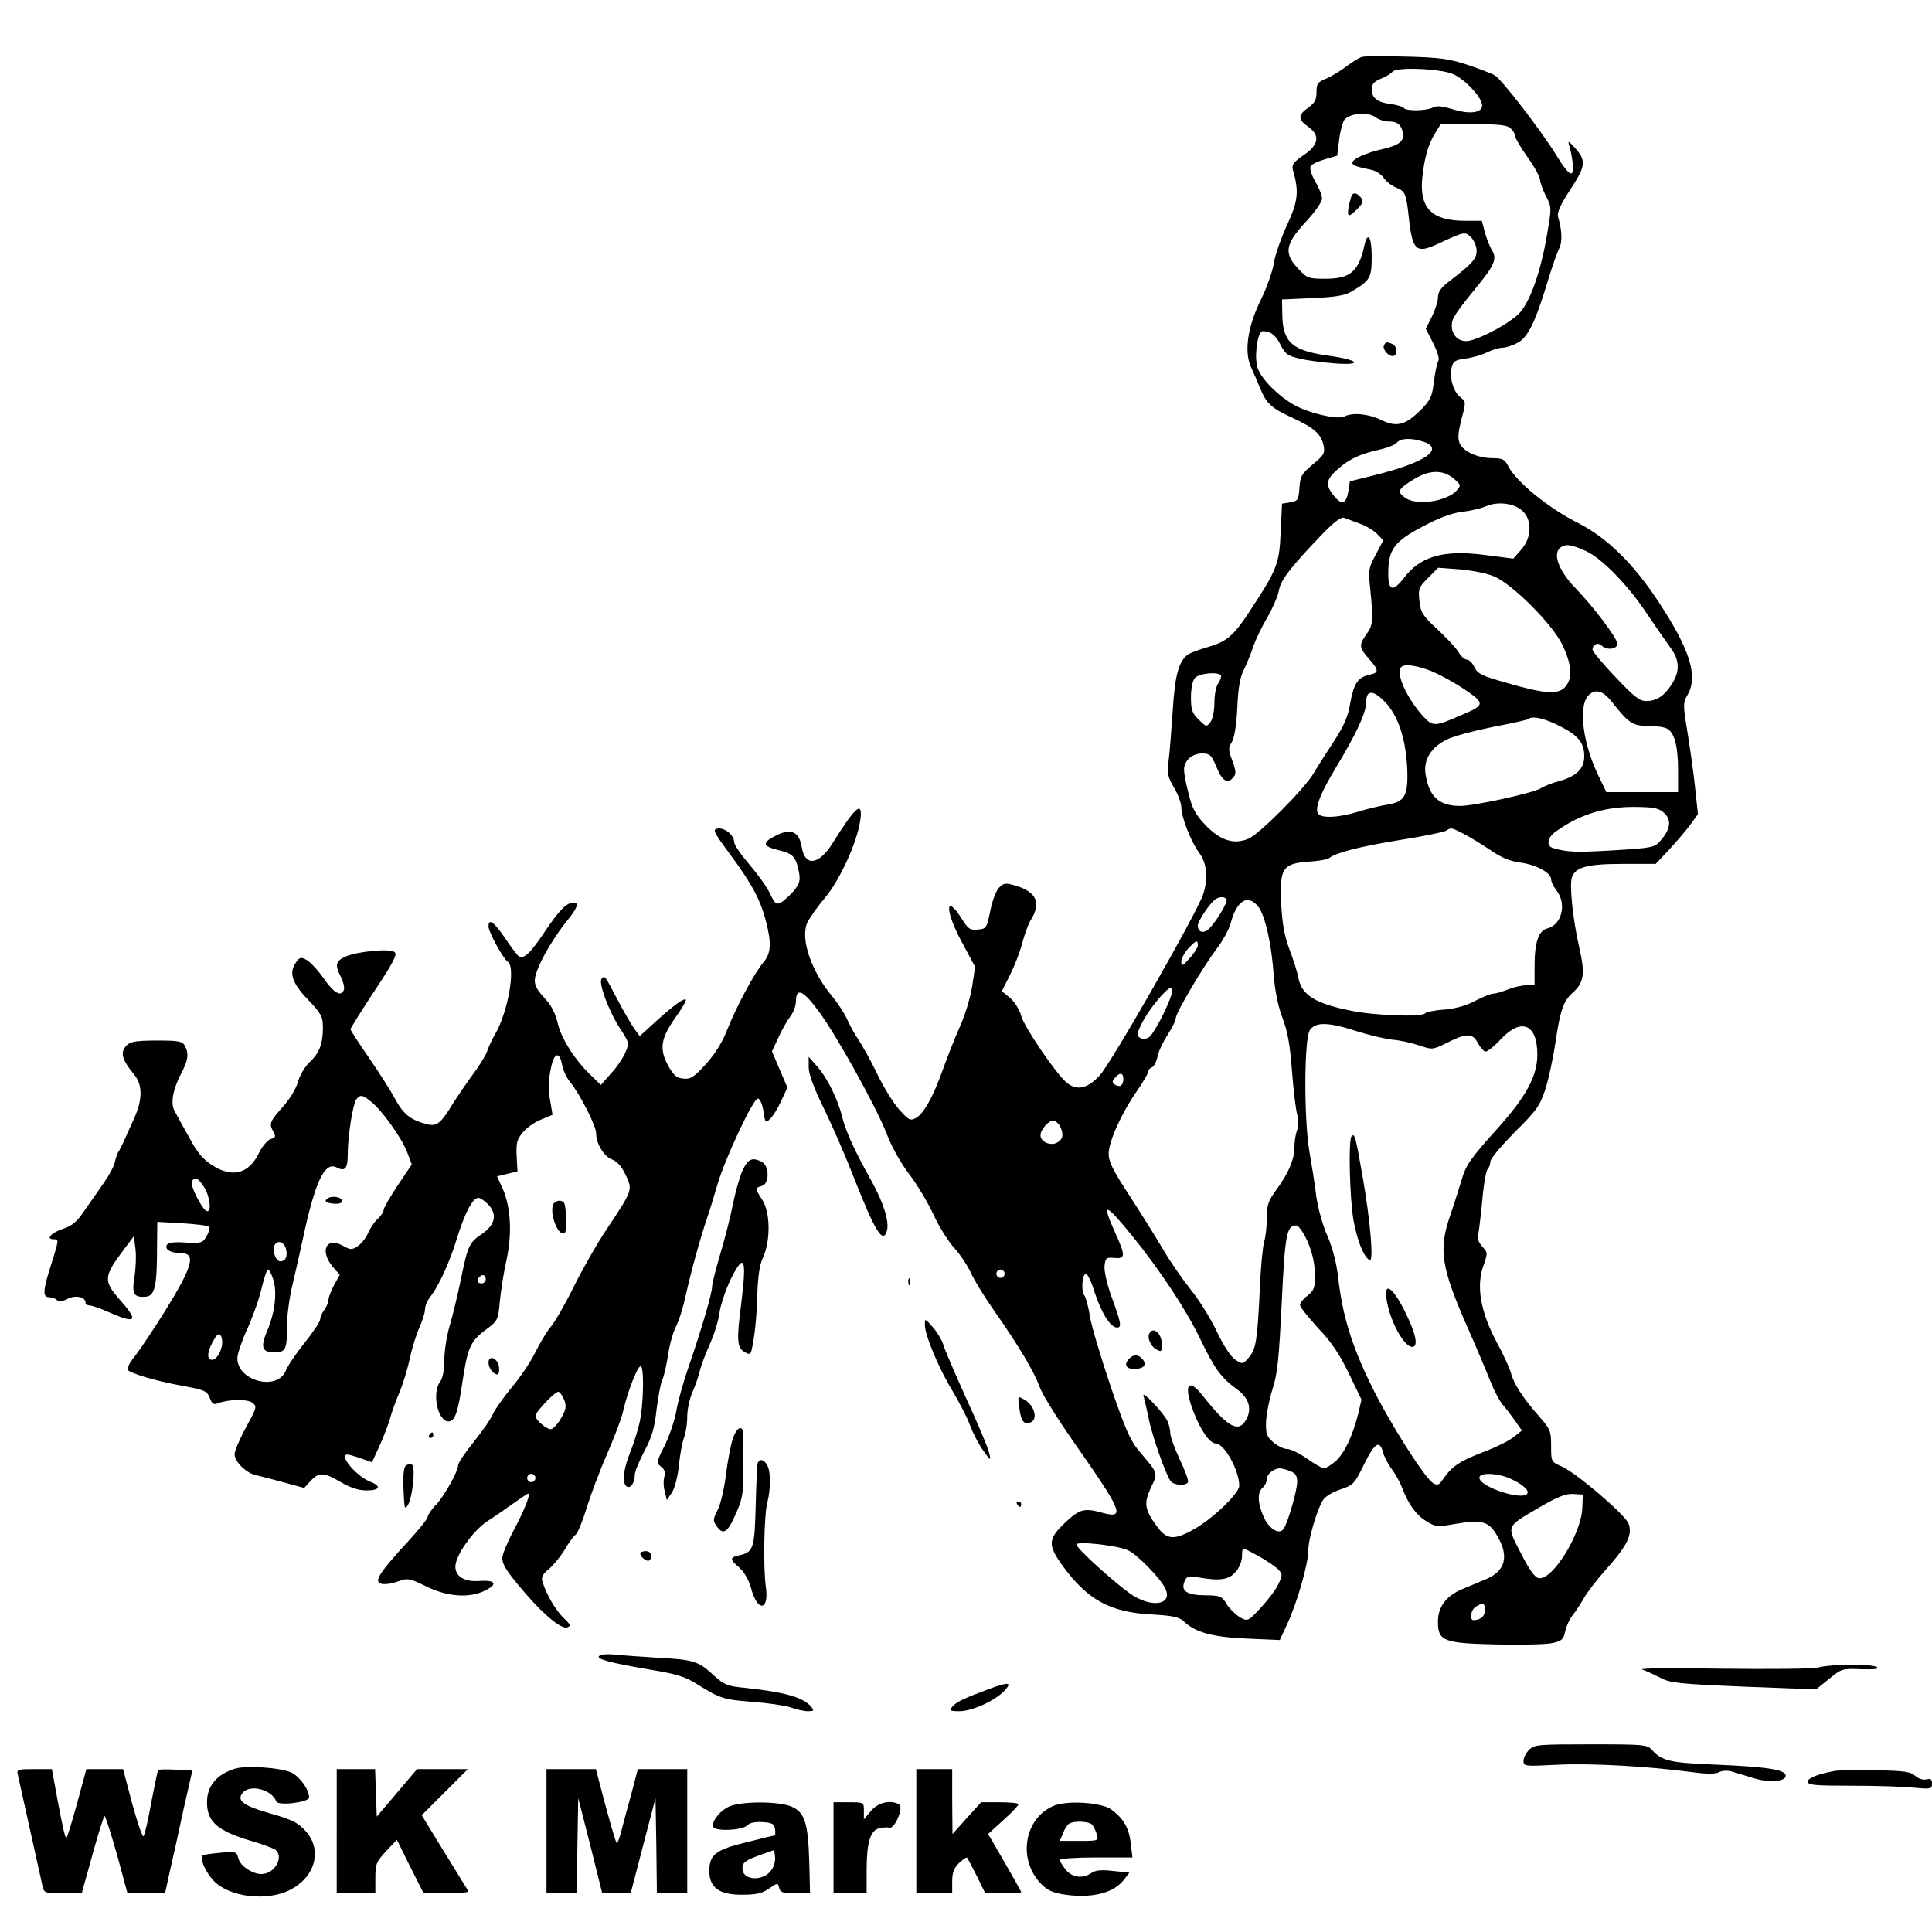 <?xml version="1.0" standalone="no"?>
<!DOCTYPE svg PUBLIC "-//W3C//DTD SVG 20010904//EN"
 "http://www.w3.org/TR/2001/REC-SVG-20010904/DTD/svg10.dtd">
<svg version="1.0" xmlns="http://www.w3.org/2000/svg"
 width="700pt" height="700pt" viewBox="0 0 700 700"
 preserveAspectRatio="xMidYMid meet">
<g transform="translate(0,700) scale(0.1,-0.1)"
fill="#000000" stroke="none">
<path d="M4935 6794 c-11 -3 -36 -19 -56 -34 -20 -16 -52 -35 -72 -44 -33 -13
-37 -19 -37 -50 0 -27 -6 -39 -30 -56 -38 -27 -38 -43 1 -70 43 -31 37 -66
-19 -103 -35 -24 -42 -34 -38 -51 23 -80 20 -114 -22 -204 -22 -48 -43 -109
-47 -137 -4 -27 -25 -87 -47 -132 -48 -97 -61 -188 -35 -244 9 -19 23 -52 32
-74 23 -57 41 -74 120 -110 78 -36 102 -58 111 -101 5 -27 0 -34 -40 -67 -40
-34 -45 -42 -48 -85 -3 -43 -5 -47 -33 -52 l-30 -5 -5 -105 c-5 -115 -13 -134
-117 -292 -55 -83 -80 -104 -152 -124 -31 -9 -62 -21 -69 -27 -32 -26 -45 -74
-53 -202 -5 -71 -11 -153 -15 -182 -6 -45 -3 -58 20 -97 14 -24 26 -56 26 -70
0 -36 35 -126 65 -166 28 -38 33 -93 14 -151 -23 -68 -334 -613 -375 -656 -45
-48 -83 -56 -120 -25 -38 32 -153 201 -164 241 -6 22 -23 51 -40 65 l-30 25
29 58 c17 33 37 85 45 117 9 33 22 68 29 80 41 63 24 104 -53 127 -37 11 -43
10 -60 -7 -11 -11 -25 -48 -32 -84 -13 -63 -14 -65 -45 -68 -28 -3 -35 2 -57
37 -63 100 -63 30 1 -86 l46 -86 -11 -73 c-7 -41 -26 -104 -43 -141 -17 -38
-44 -106 -61 -153 -36 -102 -71 -166 -100 -181 -20 -11 -26 -7 -61 32 -21 24
-57 82 -79 129 -23 47 -54 103 -69 125 -15 22 -33 56 -41 75 -9 19 -32 55 -52
79 -76 91 -116 207 -92 266 7 16 36 58 65 92 55 66 116 200 128 281 10 74 -16
52 -101 -84 -49 -78 -99 -85 -111 -14 -9 56 -38 70 -91 44 -54 -27 -53 -40 6
-54 54 -13 64 -24 75 -81 5 -30 2 -41 -20 -68 -15 -17 -36 -36 -46 -41 -16 -9
-22 -4 -39 32 -11 24 -45 71 -75 106 -30 35 -55 71 -55 81 0 25 -34 53 -60 49
-19 -3 -15 -12 45 -93 79 -107 110 -165 130 -242 21 -82 19 -117 -10 -151 -32
-38 -97 -159 -131 -245 -17 -44 -45 -88 -77 -123 -43 -47 -55 -55 -81 -52 -24
2 -35 12 -53 43 -35 62 -30 101 22 175 25 35 43 66 40 68 -7 7 -45 -21 -109
-79 l-58 -53 -18 24 c-10 14 -38 61 -61 105 -50 95 -47 91 -59 79 -13 -13 25
-117 67 -181 33 -50 33 -53 19 -86 -8 -19 -31 -54 -52 -76 l-37 -42 -39 38
c-57 55 -106 133 -118 189 -7 29 -23 62 -39 79 -46 49 -51 64 -35 108 17 48
65 127 110 183 35 42 43 64 23 64 -25 0 -51 -25 -104 -104 -56 -83 -77 -102
-96 -90 -5 3 -27 32 -49 65 -41 60 -60 73 -60 42 0 -20 54 -118 70 -128 29
-18 1 -180 -45 -260 -13 -22 -26 -51 -30 -64 -4 -13 -26 -49 -49 -80 -23 -31
-57 -81 -76 -111 -42 -69 -57 -81 -89 -74 -62 15 -89 36 -119 92 -17 31 -60
99 -96 151 -36 52 -66 98 -66 102 0 4 39 66 87 139 70 106 84 133 72 141 -18
13 -132 2 -175 -16 -38 -16 -42 -31 -18 -76 8 -17 13 -37 10 -45 -10 -27 -35
-13 -73 41 -21 30 -49 60 -62 67 -20 11 -25 10 -37 -7 -28 -38 -18 -74 41
-136 50 -52 55 -62 55 -103 0 -58 -13 -92 -49 -125 -16 -15 -34 -46 -41 -69
-6 -25 -30 -64 -55 -92 -48 -54 -51 -61 -34 -91 9 -17 7 -21 -10 -26 -11 -3
-30 -25 -42 -49 -37 -77 -96 -93 -170 -46 -34 22 -55 47 -84 102 -22 39 -46
82 -52 94 -16 27 -7 78 23 136 26 49 29 71 14 101 -9 16 -22 19 -95 19 -94 0
-111 -4 -126 -31 -11 -21 -1 -46 37 -92 31 -37 31 -91 0 -159 -13 -29 -29 -64
-35 -78 -6 -14 -15 -32 -20 -40 -6 -8 -12 -27 -15 -41 -3 -15 -21 -48 -40 -75
-19 -27 -50 -72 -70 -100 -26 -40 -44 -55 -77 -66 -43 -14 -65 -38 -35 -38 20
0 20 0 -9 -93 -30 -93 -31 -117 -7 -117 10 0 23 -5 28 -10 7 -7 20 -6 39 4 29
15 65 7 65 -14 0 -6 7 -10 15 -10 8 0 40 -11 71 -25 98 -43 107 -32 39 45 -61
69 -60 85 14 183 l36 48 6 -47 c3 -26 1 -72 -4 -102 -10 -61 -2 -74 43 -70 31
4 39 39 39 177 l1 94 90 -5 c50 -3 94 -9 98 -12 3 -4 0 -19 -9 -34 -14 -25
-19 -27 -76 -24 -40 3 -63 0 -68 -8 -10 -16 13 -30 48 -30 59 0 47 -45 -55
-210 -39 -63 -87 -134 -105 -158 -19 -23 -33 -47 -31 -54 4 -12 100 -41 193
-58 88 -16 95 -19 106 -47 7 -19 14 -23 27 -18 36 15 107 17 126 3 18 -14 17
-18 -23 -90 -22 -41 -41 -85 -41 -97 0 -27 44 -70 79 -76 14 -3 59 -15 100
-26 l73 -20 24 26 c30 32 48 31 109 -5 34 -20 64 -30 93 -30 48 0 55 15 15 31
-51 19 -118 99 -84 99 5 0 27 -6 49 -14 l40 -14 31 68 c16 38 33 81 36 97 4
15 18 54 31 85 14 32 31 89 39 126 8 38 24 89 35 113 11 24 20 54 20 65 0 12
8 32 19 45 31 41 68 120 96 210 29 95 58 149 78 149 7 0 24 -11 36 -24 34 -36
25 -74 -23 -107 -46 -31 -51 -41 -77 -169 -11 -52 -28 -124 -39 -161 -11 -36
-20 -93 -20 -126 0 -37 -6 -67 -15 -79 -31 -40 -9 -144 30 -144 23 0 34 31 50
139 19 128 29 151 85 193 44 33 45 35 51 103 4 39 14 105 24 149 21 95 16 191
-13 258 l-21 46 37 9 37 9 -3 56 c-2 47 1 60 23 86 13 16 43 37 66 46 l41 17
-7 42 c-10 50 -9 79 2 131 11 52 30 57 39 11 3 -20 16 -48 28 -63 37 -45 96
-161 96 -188 0 -38 28 -84 58 -95 18 -7 35 -26 49 -56 26 -55 25 -55 -67 -194
-32 -47 -85 -139 -118 -205 -33 -67 -72 -135 -87 -152 -15 -18 -40 -60 -56
-93 -17 -34 -55 -91 -85 -126 -30 -36 -60 -79 -68 -96 -7 -18 -39 -63 -70
-102 -31 -38 -56 -76 -56 -83 0 -23 -50 -112 -80 -144 -17 -17 -30 -37 -30
-43 0 -7 -31 -46 -68 -86 -84 -91 -112 -128 -112 -145 0 -17 33 -18 77 -2 30
11 39 9 98 -20 77 -38 158 -43 214 -14 46 23 36 38 -22 34 -54 -4 -87 16 -87
52 0 40 63 129 115 164 28 18 70 47 95 65 25 18 48 33 52 35 14 6 -10 -56 -51
-133 -23 -43 -41 -88 -41 -99 0 -26 17 -52 88 -134 70 -80 128 -126 148 -118
13 5 11 11 -14 34 -28 27 -62 84 -76 130 -6 17 -1 28 24 48 16 14 42 46 56 69
14 24 31 49 40 55 8 7 26 51 40 98 15 48 48 136 75 197 26 60 53 131 58 157
15 66 51 158 62 158 14 0 11 -147 -5 -210 -7 -30 -23 -79 -35 -108 -23 -58
-27 -107 -10 -118 14 -8 29 14 29 42 0 12 16 50 35 87 27 50 37 84 44 151 6
47 15 94 20 105 6 11 15 50 21 88 5 37 18 85 29 106 11 21 27 73 36 115 18 82
53 209 78 282 9 25 25 79 37 120 27 92 129 310 146 310 7 0 16 -20 20 -45 6
-43 8 -45 23 -30 10 8 28 37 41 65 l23 50 -28 65 -28 66 24 51 c13 29 33 63
43 76 11 14 20 39 20 56 1 49 26 38 81 -36 65 -87 208 -345 247 -444 17 -46
52 -109 83 -149 29 -38 68 -104 88 -147 19 -42 53 -96 75 -120 21 -23 48 -64
60 -90 11 -25 49 -87 84 -137 90 -128 146 -223 164 -274 8 -25 62 -112 119
-194 183 -261 194 -287 109 -264 -65 18 -82 14 -134 -35 -64 -60 -65 -82 -7
-161 88 -119 168 -163 313 -172 87 -5 106 -9 126 -28 41 -38 105 -55 229 -60
l116 -5 27 58 c36 78 76 217 76 264 0 44 33 155 55 187 8 12 37 29 63 37 45
15 50 20 85 92 38 77 56 88 68 42 4 -15 18 -42 31 -60 14 -18 31 -49 38 -68
23 -60 50 -98 87 -121 34 -21 40 -22 108 -10 95 16 120 9 150 -44 44 -74 29
-128 -42 -157 -21 -9 -57 -24 -81 -34 -62 -25 -92 -65 -92 -120 0 -70 20 -78
214 -82 89 -2 179 0 201 5 34 8 40 13 46 42 4 19 16 45 28 60 11 14 29 42 40
61 10 19 47 67 81 105 77 86 96 126 80 166 -14 33 -189 183 -242 206 -38 17
-38 17 -38 75 0 54 -3 60 -45 108 -56 63 -92 119 -101 157 -4 15 -26 64 -50
108 -59 109 -76 204 -50 277 17 49 17 50 -4 72 -11 13 -18 29 -15 37 2 8 9 63
15 123 5 61 14 114 20 120 5 5 10 18 10 28 0 10 40 57 88 106 78 77 91 95 110
152 12 36 29 114 38 175 17 114 28 148 62 178 41 37 46 68 24 164 -23 101 -36
224 -27 253 12 38 55 50 184 50 l120 0 47 50 c26 28 61 69 77 90 l29 40 -11
103 c-6 56 -19 146 -28 201 -15 91 -15 100 0 126 41 68 12 163 -102 337 -90
138 -187 234 -291 287 -110 55 -226 150 -256 208 -12 24 -21 28 -55 28 -53 0
-106 23 -120 53 -8 18 -6 39 6 87 17 64 17 65 -5 82 -25 20 -39 71 -30 108 5
21 13 26 50 31 25 3 59 13 77 22 18 9 42 17 55 17 13 0 38 8 56 18 38 19 65
75 111 227 15 50 33 101 40 114 12 22 11 67 -4 116 -4 15 9 44 45 99 57 87 58
105 14 153 -20 22 -24 24 -19 8 4 -11 10 -40 13 -64 7 -59 -11 -52 -58 25 -54
88 -199 277 -224 291 -11 7 -57 24 -101 39 -67 22 -103 26 -220 29 -77 2 -149
2 -160 -1z m331 -63 c44 -20 104 -85 104 -113 0 -27 -45 -33 -106 -14 -40 12
-59 14 -73 6 -24 -12 -98 -13 -105 -1 -3 4 -24 11 -46 14 -50 6 -70 22 -70 54
0 18 9 28 34 38 19 8 37 19 41 25 11 18 175 12 221 -9z m-282 -156 c11 -8 31
-15 45 -15 33 0 46 -10 53 -37 9 -33 -11 -49 -72 -63 -62 -14 -110 -36 -110
-50 0 -9 14 -14 67 -25 17 -3 38 -17 46 -29 9 -13 29 -29 46 -36 33 -13 36
-21 46 -114 13 -115 27 -126 106 -89 95 44 97 45 119 23 11 -11 20 -33 20 -49
0 -29 -15 -46 -104 -114 -25 -19 -36 -36 -36 -54 0 -14 -10 -46 -22 -70 l-22
-44 26 -51 c17 -34 24 -57 19 -67 -5 -9 -12 -43 -16 -76 -6 -52 -12 -65 -49
-102 -55 -54 -86 -62 -143 -34 -46 22 -103 27 -132 12 -24 -13 -134 13 -186
44 -64 38 -124 102 -131 141 -9 48 4 124 21 124 29 0 47 -14 65 -50 17 -33 26
-40 72 -50 29 -7 87 -14 128 -17 100 -7 83 13 -25 28 -132 18 -167 48 -169
147 l-1 57 110 5 c86 4 118 9 144 25 65 38 71 49 71 125 0 70 -14 94 -26 43
-21 -97 -51 -123 -142 -123 -61 0 -66 2 -98 36 -53 56 -48 89 26 169 34 36 60
74 60 85 0 12 -11 40 -25 63 -14 25 -21 48 -16 55 4 7 27 18 52 25 l44 13 7
58 c4 32 13 64 19 72 20 24 86 30 113 9z m490 -41 c9 -8 16 -21 16 -28 0 -7
20 -41 45 -76 25 -35 45 -72 45 -82 0 -9 10 -36 21 -58 21 -40 21 -42 5 -135
-23 -140 -63 -251 -103 -292 -35 -34 -127 -85 -177 -97 -36 -9 -66 16 -66 54
0 26 11 43 99 151 56 69 65 93 47 122 -8 12 -19 41 -26 65 l-11 42 -60 0
c-121 0 -166 45 -156 154 8 75 21 121 47 164 l20 32 119 0 c95 0 123 -3 135
-16z m-315 -1135 c75 -26 5 -75 -176 -120 l-92 -23 -6 -38 c-8 -45 -25 -49
-54 -12 -30 38 -26 57 16 94 42 37 82 56 152 71 27 6 55 17 62 25 14 17 54 18
98 3z m108 -133 c27 -23 27 -25 10 -44 -36 -39 -144 -55 -185 -26 -31 22 -28
31 25 64 59 38 110 40 150 6z m249 -117 c36 -33 34 -98 -5 -141 l-28 -32 -101
13 c-151 20 -236 -4 -296 -84 -40 -51 -56 -46 -56 18 0 85 21 115 124 169 60
32 106 49 145 54 31 3 70 13 86 20 41 18 102 11 131 -17z m-590 -46 c23 -8 52
-25 64 -38 l22 -23 -27 -51 c-26 -48 -28 -55 -20 -128 11 -113 10 -127 -14
-161 -28 -39 -27 -48 9 -89 37 -42 37 -50 1 -58 -41 -9 -56 -31 -69 -104 -8
-48 -23 -82 -59 -137 -26 -40 -59 -91 -73 -115 -34 -58 -198 -222 -237 -238
-53 -22 -101 -6 -154 48 -37 39 -49 60 -62 114 -10 36 -17 76 -17 88 0 33 29
59 65 59 29 0 34 -5 53 -50 21 -51 40 -62 62 -35 9 11 8 23 -5 59 -15 39 -15
46 -2 67 9 15 17 61 20 125 3 72 10 112 25 140 10 21 25 57 32 79 7 22 29 69
50 105 21 36 41 82 44 102 7 38 44 85 160 206 41 42 66 60 76 56 8 -3 34 -13
56 -21z m821 -100 c57 -26 152 -124 217 -222 36 -53 76 -111 90 -130 31 -42
33 -82 5 -127 -27 -44 -56 -64 -94 -64 -25 0 -44 15 -112 87 -46 48 -83 93
-83 99 0 19 20 28 33 15 18 -18 57 -14 57 7 0 19 -87 134 -148 197 -67 68 -90
134 -54 154 18 11 38 7 89 -16z m-332 -92 c67 -30 207 -170 244 -244 37 -74
40 -128 10 -158 -26 -26 -74 -23 -214 18 -85 24 -102 32 -113 56 -7 15 -19 27
-27 27 -8 0 -22 12 -31 28 -9 15 -44 52 -76 82 -53 49 -61 61 -65 102 -5 44
-3 50 31 84 l37 37 80 -6 c44 -4 99 -15 124 -26z m-225 -344 c30 -13 83 -42
118 -66 73 -49 72 -56 -11 -91 -98 -43 -105 -43 -139 -7 -60 65 -103 159 -81
180 12 13 58 6 113 -16z m-767 -13 c3 -4 0 -16 -8 -28 -9 -11 -15 -43 -15 -71
0 -29 -6 -60 -14 -71 -15 -19 -16 -18 -43 9 -24 23 -28 36 -28 81 0 30 6 60
14 69 13 17 81 24 94 11z m1417 -97 c61 -77 75 -87 130 -87 28 0 60 -4 70 -10
27 -14 40 -64 40 -151 l0 -79 -130 0 -130 0 -23 48 c-61 120 -80 259 -43 301
25 27 53 20 86 -22z m-822 0 c46 -48 73 -126 80 -229 6 -108 -6 -133 -70 -143
-24 -4 -72 -15 -107 -26 -76 -23 -139 -25 -147 -4 -9 22 13 76 67 165 74 123
109 198 109 236 0 45 25 45 68 1z m632 -87 c69 -35 90 -61 90 -111 0 -45 -30
-73 -94 -90 -22 -6 -51 -17 -63 -25 -27 -17 -241 -64 -293 -64 -76 0 -113 34
-125 116 -8 51 20 96 76 124 23 12 98 32 167 46 69 13 127 26 130 29 13 12 57
3 112 -25z m381 -317 c26 -25 21 -58 -14 -98 -22 -26 -28 -27 -172 -36 -136
-8 -165 -7 -217 8 -27 7 -22 39 10 61 91 65 186 92 305 88 53 -1 71 -6 88 -23z
m-728 -74 c23 -12 67 -39 97 -59 38 -27 71 -40 106 -45 58 -7 114 -37 114 -61
0 -9 9 -27 20 -41 37 -48 19 -124 -34 -137 -32 -8 -46 -51 -46 -137 l0 -69
-30 0 c-17 0 -47 -7 -67 -15 -19 -8 -43 -15 -52 -15 -9 0 -38 -12 -66 -26 -32
-18 -71 -28 -112 -32 -35 -2 -66 -9 -69 -13 -9 -15 -186 -9 -274 10 -127 26
-175 57 -186 120 -4 20 -18 65 -32 101 -18 48 -26 91 -30 165 -6 130 5 146 99
153 35 2 69 8 75 13 25 20 108 41 253 65 85 13 161 29 170 34 21 12 16 13 64
-11z m-859 -238 c6 -9 -43 -90 -67 -109 -19 -16 -37 -8 -37 15 0 16 44 81 64
95 15 10 34 10 40 -1z m115 -26 c25 -33 48 -134 56 -250 5 -59 16 -112 32
-154 18 -47 27 -96 34 -190 5 -69 14 -141 19 -159 5 -21 5 -43 -1 -59 -5 -13
-9 -40 -9 -59 0 -44 -21 -94 -65 -154 -30 -41 -35 -56 -35 -101 0 -30 -4 -70
-10 -89 -5 -19 -12 -91 -15 -160 -9 -195 -14 -227 -39 -257 -23 -27 -24 -27
-51 -9 -16 11 -41 49 -65 99 -21 45 -63 114 -94 152 -31 39 -78 106 -103 150
-26 44 -81 132 -122 195 -60 92 -75 122 -74 152 1 44 48 148 103 226 22 32 40
63 40 69 0 6 6 13 14 16 7 3 16 20 20 39 3 18 20 53 36 78 16 25 30 52 30 61
0 19 94 178 147 250 23 29 46 72 52 94 22 83 62 107 100 60z m-219 -140 c0 -8
-13 -29 -30 -47 -25 -29 -29 -30 -30 -13 0 11 11 33 25 48 29 31 35 33 35 12z
m-95 -177 c-16 -52 -67 -148 -83 -157 -11 -6 -24 -6 -32 -1 -12 8 -11 16 7 52
23 48 89 128 104 128 6 0 7 -10 4 -22z m670 -134 c44 -14 103 -28 130 -31 28
-2 71 -12 98 -21 47 -16 48 -16 102 11 71 35 91 34 110 -3 9 -16 21 -30 28
-30 7 0 32 20 55 45 74 79 132 55 132 -56 0 -77 -40 -151 -141 -264 -103 -115
-117 -134 -134 -192 -8 -27 -25 -81 -39 -122 -45 -128 -36 -190 63 -415 32
-72 68 -158 81 -191 13 -33 33 -71 45 -85 12 -14 32 -40 45 -59 l24 -34 -30
-24 c-16 -13 -66 -38 -112 -55 -84 -32 -113 -52 -144 -98 -13 -20 -20 -23 -35
-14 -31 18 -161 223 -227 359 -69 142 -101 247 -117 381 -6 57 -20 110 -39
155 -17 37 -35 102 -41 146 -5 43 -17 116 -25 162 -20 120 -19 409 2 439 21
30 67 29 169 -4z m-845 -173 c0 -24 -12 -32 -30 -21 -11 7 -11 11 -1 24 18 22
31 20 31 -3z m-2725 -83 c39 -31 110 -130 130 -182 l17 -45 -51 -76 c-28 -42
-51 -82 -51 -89 0 -7 -10 -21 -21 -32 -12 -10 -28 -34 -35 -51 -8 -18 -25 -40
-38 -48 -21 -14 -26 -14 -53 1 -60 35 -86 -17 -38 -75 l26 -30 -21 -38 c-11
-21 -20 -45 -20 -53 0 -9 -7 -25 -15 -36 -8 -10 -15 -26 -15 -34 0 -8 -25 -46
-56 -85 -31 -38 -62 -84 -69 -102 -31 -74 -175 -37 -175 46 0 15 16 62 35 104
19 41 43 107 52 146 9 39 20 71 24 71 4 0 13 -16 19 -36 15 -45 6 -121 -22
-186 -25 -59 -19 -78 26 -78 41 0 46 10 46 98 0 37 9 105 21 152 11 47 27 117
35 155 45 213 80 288 124 265 30 -16 40 -4 40 48 0 68 19 183 31 199 15 18 22
17 54 -9z m2495 -87 c15 -30 12 -49 -10 -61 -25 -13 -60 3 -60 27 0 20 29 53
46 53 7 0 18 -9 24 -19z m-3100 -223 c22 -36 27 -92 9 -86 -17 6 -62 95 -54
108 11 18 25 11 45 -22z m3360 -173 c100 -123 196 -267 248 -375 54 -112 76
-141 133 -183 42 -30 55 -67 37 -105 -28 -57 -67 -37 -161 82 -54 68 -70 36
-32 -61 27 -69 59 -113 80 -113 31 0 85 -98 85 -153 0 -27 -93 -117 -161 -156
-75 -43 -102 -41 -139 11 -43 59 -46 82 -20 138 26 55 28 49 -44 134 -31 37
-50 81 -102 233 -35 104 -69 217 -75 253 -5 35 -15 70 -20 76 -13 16 -8 79 6
79 5 0 20 -30 31 -67 25 -76 58 -128 81 -128 18 0 16 15 -22 118 -14 40 -25
88 -23 105 3 29 6 32 36 29 40 -3 41 7 2 93 -50 111 -37 109 60 -10z m637 -22
c17 -39 26 -77 27 -116 1 -53 -2 -61 -26 -81 -16 -12 -28 -27 -28 -34 0 -7 29
-44 65 -83 48 -50 79 -96 112 -165 l46 -95 -12 -52 c-21 -82 -51 -145 -83
-172 -16 -14 -35 -25 -41 -25 -7 0 -34 16 -61 35 -27 19 -60 35 -72 35 -13 0
-35 11 -50 24 -24 20 -28 31 -27 72 1 27 11 81 23 119 19 58 24 113 34 317 12
249 18 278 53 278 8 0 26 -26 40 -57z m-3701 -27 c7 -29 -1 -46 -21 -46 -16 0
-31 43 -20 59 11 19 34 12 41 -13z m2604 -91 c0 -8 -7 -15 -15 -15 -8 0 -15 7
-15 15 0 8 7 15 15 15 8 0 15 -7 15 -15z m-1880 -20 c0 -8 -7 -15 -15 -15 -16
0 -20 12 -8 23 11 12 23 8 23 -8z m-957 -245 c-7 -32 -28 -54 -42 -45 -13 8
-6 38 16 74 12 19 17 21 24 10 4 -8 6 -25 2 -39z m1242 -194 c8 -22 5 -35 -12
-64 -11 -21 -28 -38 -36 -40 -14 -3 -57 33 -57 48 0 14 73 91 84 87 6 -2 15
-16 21 -31z m2629 -256 c20 -7 26 -17 26 -39 0 -30 -33 -146 -49 -170 -15 -23
-52 -2 -72 42 -23 51 -24 90 -4 107 8 7 15 21 15 31 0 18 24 38 47 39 6 0 23
-4 37 -10z m-2734 -25 c0 -8 -7 -15 -15 -15 -8 0 -15 7 -15 15 0 8 7 15 15 15
8 0 15 -7 15 -15z m3527 0 c44 -19 75 -44 67 -56 -17 -28 -174 24 -174 57 0
19 60 18 107 -1z m266 -108 c-3 -93 -107 -262 -157 -255 -15 2 -33 27 -66 91
-52 102 -56 93 70 167 64 37 94 49 120 47 l35 -2 -2 -48z m-1646 -154 c35 -16
119 -103 136 -140 24 -53 -39 -69 -111 -28 -47 26 -212 174 -212 189 0 13 149
-3 187 -21z m477 -23 c29 -17 60 -38 69 -48 14 -16 14 -20 -1 -51 -8 -19 -37
-57 -63 -85 -47 -51 -48 -51 -76 -36 -15 9 -37 30 -48 47 -18 30 -24 32 -76
33 -67 0 -91 15 -78 48 8 21 13 23 50 17 79 -14 112 -9 136 20 13 14 23 39 23
56 0 16 2 29 5 29 3 0 29 -14 59 -30z m816 -194 c0 -22 -16 -36 -41 -36 -16 0
-10 39 9 49 26 16 32 13 32 -13z"/>
<path d="M4896 6288 c-12 -38 -15 -68 -8 -68 5 0 19 11 32 25 19 20 21 27 10
40 -15 18 -29 19 -34 3z"/>
<path d="M5015 5750 c-8 -13 13 -40 31 -40 19 0 18 36 -2 44 -21 8 -22 8 -29
-4z"/>
<path d="M4897 2883 c-12 -11 -7 -225 7 -304 14 -76 36 -131 58 -145 16 -10 4
138 -26 309 -25 142 -28 152 -39 140z"/>
<path d="M5024 2291 c12 -78 63 -171 93 -171 21 0 15 41 -18 110 -48 103 -87
134 -75 61z"/>
<path d="M1189 2659 c-15 -9 -11 -16 11 -19 25 -4 40 0 40 9 0 13 -36 20 -51
10z"/>
<path d="M4165 2170 c-10 -16 4 -49 26 -60 17 -9 19 -7 19 18 0 39 -30 67 -45
42z"/>
<path d="M4092 2078 c-21 -21 -13 -38 17 -38 35 0 48 15 31 35 -15 18 -32 19
-48 3z"/>
<path d="M4143 1943 c3 -10 11 -45 18 -78 12 -65 64 -211 81 -232 12 -15 54
-17 62 -4 4 5 -10 42 -29 82 -19 41 -35 84 -35 97 0 13 -5 33 -11 45 -18 33
-92 111 -86 90z"/>
<path d="M2930 3134 c0 -25 18 -75 55 -150 30 -62 78 -171 105 -241 81 -207
110 -254 124 -200 8 33 -14 102 -57 179 -62 111 -94 182 -106 233 -16 63 -53
139 -91 182 l-30 34 0 -37z"/>
<path d="M2689 2756 c-10 -24 -25 -77 -33 -117 -8 -41 -28 -121 -45 -178 -17
-57 -31 -112 -31 -123 0 -24 -38 -154 -86 -293 -19 -55 -39 -127 -44 -160 -6
-33 -25 -88 -42 -123 -30 -59 -30 -63 -13 -76 13 -9 16 -20 12 -37 -4 -14 -3
-38 2 -54 l7 -30 19 28 c10 16 21 58 25 100 4 40 13 85 19 100 6 16 11 49 11
75 0 26 9 66 19 88 10 23 22 57 26 75 4 19 21 63 37 99 16 36 32 87 35 115 4
27 22 81 40 119 50 100 59 79 39 -84 -18 -139 -16 -164 14 -180 16 -9 20 -7
24 12 11 52 17 108 20 198 2 65 8 108 21 135 27 60 26 160 -2 206 -28 44 -28
45 -3 52 28 7 28 72 1 87 -36 19 -52 11 -72 -34z"/>
<path d="M2004 2635 c-14 -36 22 -122 43 -101 7 7 5 94 -3 107 -8 14 -34 10
-40 -6z"/>
<path d="M3291 2354 c0 -11 3 -14 6 -6 3 7 2 16 -1 19 -3 4 -6 -2 -5 -13z"/>
<path d="M3351 2200 c0 -37 50 -158 101 -241 24 -41 53 -96 63 -124 10 -27 31
-68 47 -90 28 -39 29 -39 22 -10 -3 17 -41 107 -84 200 -42 94 -80 181 -83
195 -4 14 -20 41 -36 60 -30 34 -30 34 -30 10z"/>
<path d="M1770 2063 c0 -20 18 -43 33 -43 4 0 7 12 5 27 -4 32 -38 46 -38 16z"/>
<path d="M3693 1900 c6 -49 17 -63 40 -54 30 11 15 64 -25 85 -20 11 -21 10
-15 -31z"/>
<path d="M2657 1793 c-8 -21 -20 -81 -26 -133 -7 -52 -20 -111 -31 -131 -17
-33 -17 -39 -4 -58 24 -34 40 -25 69 42 22 48 28 76 27 122 -2 98 -2 118 1
154 3 47 -17 50 -36 4z"/>
<path d="M1555 1800 c-3 -5 -1 -10 4 -10 6 0 11 5 11 10 0 6 -2 10 -4 10 -3 0
-8 -4 -11 -10z"/>
<path d="M2745 1698 c-2 -7 -5 -77 -7 -154 -4 -153 -8 -168 -59 -179 -36 -8
-36 -14 1 -46 18 -17 33 -44 41 -72 22 -87 66 -86 54 2 -10 66 -7 261 5 306
13 52 13 111 0 136 -12 22 -29 25 -35 7z"/>
<path d="M1472 1691 c-9 -5 -12 -32 -10 -87 3 -72 4 -77 17 -55 16 29 27 136
14 144 -5 3 -15 2 -21 -2z"/>
<path d="M3685 1550 c3 -5 8 -10 11 -10 2 0 4 5 4 10 0 6 -5 10 -11 10 -5 0
-7 -4 -4 -10z"/>
<path d="M2320 1371 c0 -13 26 -32 33 -24 14 13 6 33 -13 33 -11 0 -20 -4 -20
-9z"/>
<path d="M2172 1001 c-17 -11 39 -26 187 -51 91 -15 124 -25 165 -51 85 -53
97 -57 201 -65 55 -4 117 -13 139 -20 21 -8 50 -14 63 -14 22 0 24 2 12 16
-29 35 -97 54 -253 70 -50 5 -64 11 -100 44 -56 52 -73 57 -207 64 -63 4 -132
9 -154 11 -22 3 -46 1 -53 -4z"/>
<path d="M6590 959 c-20 -6 -170 -7 -350 -5 -173 3 -304 2 -290 -3 14 -5 43
-18 66 -30 36 -19 66 -22 302 -32 l262 -10 47 38 c45 37 48 38 117 35 50 -1
67 1 56 8 -19 12 -162 11 -210 -1z"/>
<path d="M3585 881 c-87 -32 -120 -47 -134 -64 -12 -15 -10 -17 26 -17 45 0
129 38 163 75 28 30 15 32 -55 6z"/>
<path d="M5540 660 c-11 -11 -20 -29 -20 -40 0 -20 4 -20 123 -14 117 6 323
-5 489 -27 52 -7 84 -7 96 0 12 6 31 7 48 2 16 -5 52 -16 79 -24 55 -17 115
-12 115 9 0 22 -65 32 -245 40 -174 7 -203 13 -239 53 -18 20 -28 21 -223 21
-190 0 -204 -1 -223 -20z"/>
<path d="M849 591 c-65 -21 -99 -63 -99 -121 0 -71 38 -104 160 -140 41 -12
81 -27 88 -32 32 -27 -3 -88 -51 -88 -33 0 -77 30 -83 56 -7 26 -9 26 -66 21
-33 -3 -62 -7 -64 -10 -11 -11 11 -61 40 -91 56 -60 192 -76 276 -34 93 47
119 146 57 214 -27 30 -49 41 -126 63 -99 28 -125 47 -102 75 27 33 106 12
122 -31 6 -17 119 -3 119 14 0 28 -31 73 -63 90 -36 18 -166 28 -208 14z"/>
<path d="M65 568 c3 -13 23 -104 45 -203 22 -99 42 -190 45 -203 5 -20 11 -22
73 -22 l68 0 39 140 c21 77 41 140 44 140 3 0 23 -63 45 -140 l38 -140 68 0
68 0 17 78 c10 42 32 142 49 222 l33 145 -60 3 c-33 2 -61 1 -64 -1 -2 -3 -13
-56 -25 -118 -11 -63 -24 -118 -28 -122 -4 -4 -22 49 -41 118 l-33 125 -67 0
-66 0 -34 -125 c-19 -69 -36 -125 -39 -125 -4 0 -16 56 -29 125 l-23 125 -64
0 c-62 0 -64 -1 -59 -22z"/>
<path d="M1220 365 l0 -225 70 0 70 0 0 55 c0 51 3 59 39 98 l39 41 48 -97 49
-97 83 0 c46 0 81 3 79 8 -3 4 -41 67 -87 141 l-82 134 83 83 84 84 -92 0 -92
0 -73 -86 -73 -86 -3 86 -3 86 -69 0 -70 0 0 -225z"/>
<path d="M1980 365 l0 -225 55 0 55 0 2 172 3 173 44 -172 43 -173 52 0 51 0
45 173 45 172 3 -172 2 -173 55 0 55 0 0 225 0 225 -90 0 -89 0 -11 -42 c-6
-24 -17 -65 -25 -93 -7 -27 -19 -70 -25 -94 -6 -23 -13 -41 -16 -38 -4 4 -30
94 -64 225 l-11 42 -89 0 -90 0 0 -225z"/>
<path d="M3320 365 l0 -225 65 0 65 0 0 43 c0 33 6 49 25 67 14 13 27 22 29
19 2 -2 18 -32 35 -66 l31 -63 65 0 c36 0 65 2 65 4 0 3 -27 51 -60 108 l-60
103 55 50 c31 28 55 53 55 58 0 4 -30 7 -67 7 l-68 0 -52 -57 -52 -58 -1 118
0 117 -65 0 -65 0 0 -225z"/>
<path d="M6650 584 c-61 -11 -100 -26 -100 -39 0 -13 26 -15 158 -15 86 0 187
-3 225 -7 63 -6 67 -5 67 15 0 15 -5 19 -20 15 -12 -3 -29 2 -41 13 -17 15
-40 18 -142 20 -67 1 -133 0 -147 -2z"/>
<path d="M2643 455 c-35 -15 -68 -58 -58 -75 10 -16 104 -12 122 6 10 10 29
14 57 12 34 -2 42 -7 44 -25 2 -13 1 -23 -1 -23 -2 0 -49 -11 -103 -25 -111
-27 -134 -45 -134 -104 0 -60 35 -86 118 -86 53 0 73 5 98 22 31 22 32 22 37
3 4 -17 14 -20 59 -20 l53 0 -3 117 c-4 140 -17 178 -66 198 -45 19 -180 19
-223 0z m153 -229 c-28 -44 -106 -41 -106 4 0 22 10 30 70 51 l45 16 3 -24 c2
-13 -3 -35 -12 -47z"/>
<path d="M3020 305 l0 -165 60 0 60 0 0 84 c0 100 13 144 46 152 13 3 29 4 36
2 19 -7 53 73 36 84 -30 18 -76 8 -102 -23 l-26 -31 0 31 c0 31 0 31 -55 31
l-55 0 0 -165z"/>
<path d="M3815 456 c-116 -52 -128 -220 -23 -299 18 -13 49 -21 97 -25 84 -6
149 14 182 56 l21 27 -58 6 c-43 5 -64 3 -79 -7 -31 -22 -71 -17 -94 12 -12
15 -21 31 -21 35 0 5 59 9 131 9 l132 0 -6 52 c-7 56 -26 89 -71 122 -35 26
-164 34 -211 12z m143 -68 c5 -7 13 -23 16 -35 7 -22 5 -23 -63 -23 l-71 0 11
27 c6 15 16 31 22 35 19 12 74 9 85 -4z"/>
</g>
</svg>
